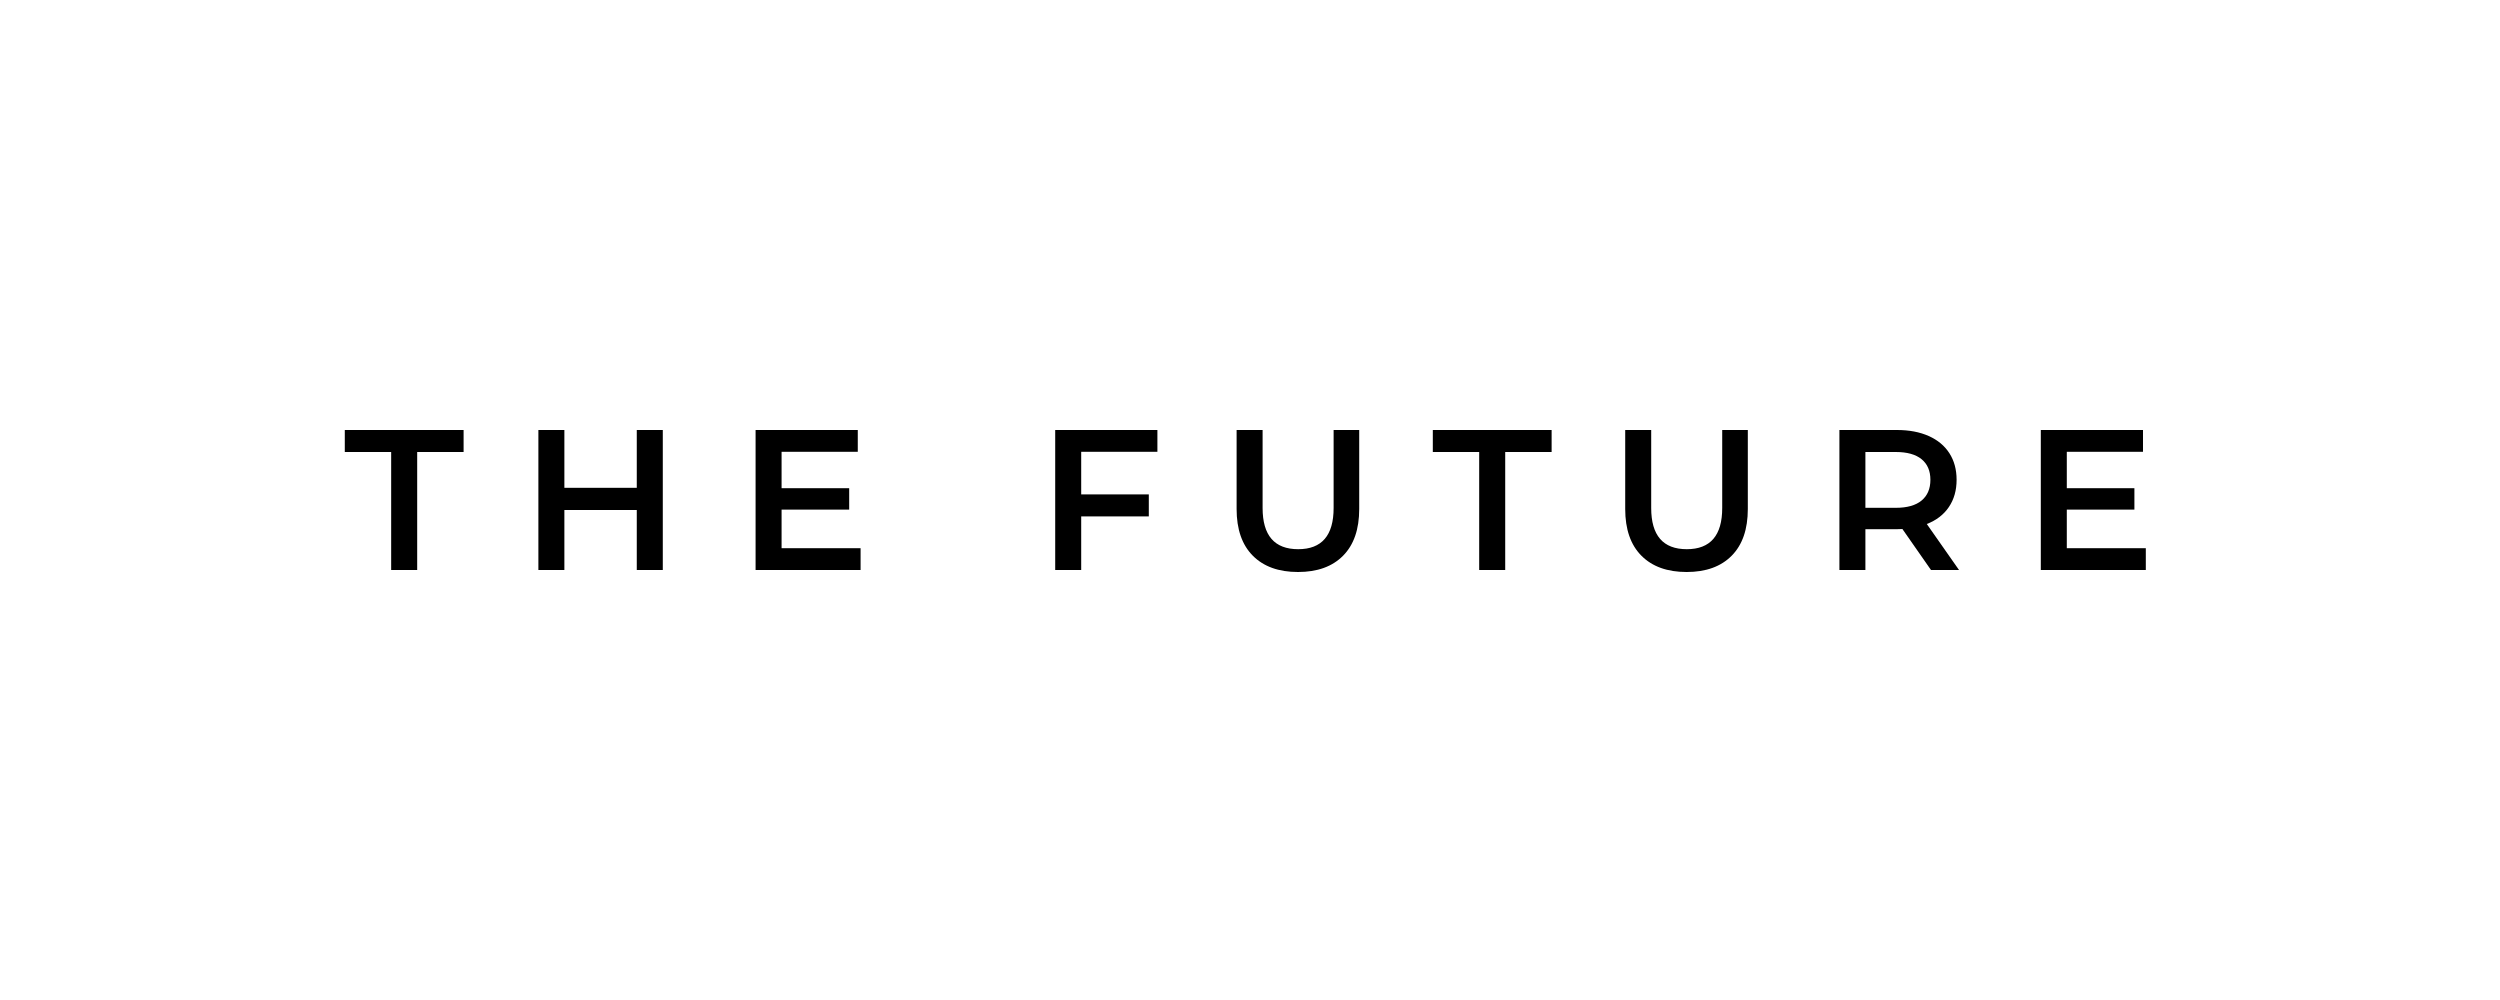 <svg xmlns="http://www.w3.org/2000/svg" xmlns:xlink="http://www.w3.org/1999/xlink" width="2000" viewBox="0 0 1500 600" height="800" preserveAspectRatio="xMidYMid meet"><defs></defs><g id="0406c5df18"><g style="fill:#000000;fill-opacity:1;"><g transform="translate(206.391, 342)"><path style="stroke:none" d="M 28.312 -70.797 L 0.484 -70.797 L 0.484 -84 L 71.766 -84 L 71.766 -70.797 L 43.922 -70.797 L 43.922 0 L 28.312 0 Z M 28.312 -70.797 "></path></g></g><g style="fill:#000000;fill-opacity:1;"><g transform="translate(311.751, 342)"><path style="stroke:none" d="M 85.922 -84 L 85.922 0 L 70.312 0 L 70.312 -36 L 26.875 -36 L 26.875 0 L 11.281 0 L 11.281 -84 L 26.875 -84 L 26.875 -49.312 L 70.312 -49.312 L 70.312 -84 Z M 85.922 -84 "></path></g></g><g style="fill:#000000;fill-opacity:1;"><g transform="translate(442.071, 342)"><path style="stroke:none" d="M 74.281 -13.078 L 74.281 0 L 11.281 0 L 11.281 -84 L 72.594 -84 L 72.594 -70.922 L 26.875 -70.922 L 26.875 -49.078 L 67.438 -49.078 L 67.438 -36.234 L 26.875 -36.234 L 26.875 -13.078 Z M 74.281 -13.078 "></path></g></g><g style="fill:#000000;fill-opacity:1;"><g transform="translate(621.844, 342)"><path style="stroke:none" d="M 26.875 -70.922 L 26.875 -45.359 L 67.438 -45.359 L 67.438 -32.156 L 26.875 -32.156 L 26.875 0 L 11.281 0 L 11.281 -84 L 72.594 -84 L 72.594 -70.922 Z M 26.875 -70.922 "></path></g></g><g style="fill:#000000;fill-opacity:1;"><g transform="translate(731.404, 342)"><path style="stroke:none" d="M 47.406 1.203 C 35.801 1.203 26.758 -2.055 20.281 -8.578 C 13.801 -15.098 10.562 -24.438 10.562 -36.594 L 10.562 -84 L 26.156 -84 L 26.156 -37.203 C 26.156 -20.723 33.273 -12.484 47.516 -12.484 C 61.68 -12.484 68.766 -20.723 68.766 -37.203 L 68.766 -84 L 84.125 -84 L 84.125 -36.594 C 84.125 -24.438 80.898 -15.098 74.453 -8.578 C 68.016 -2.055 59 1.203 47.406 1.203 Z M 47.406 1.203 "></path></g></g><g style="fill:#000000;fill-opacity:1;"><g transform="translate(859.204, 342)"><path style="stroke:none" d="M 28.312 -70.797 L 0.484 -70.797 L 0.484 -84 L 71.766 -84 L 71.766 -70.797 L 43.922 -70.797 L 43.922 0 L 28.312 0 Z M 28.312 -70.797 "></path></g></g><g style="fill:#000000;fill-opacity:1;"><g transform="translate(964.564, 342)"><path style="stroke:none" d="M 47.406 1.203 C 35.801 1.203 26.758 -2.055 20.281 -8.578 C 13.801 -15.098 10.562 -24.438 10.562 -36.594 L 10.562 -84 L 26.156 -84 L 26.156 -37.203 C 26.156 -20.723 33.273 -12.484 47.516 -12.484 C 61.68 -12.484 68.766 -20.723 68.766 -37.203 L 68.766 -84 L 84.125 -84 L 84.125 -36.594 C 84.125 -24.438 80.898 -15.098 74.453 -8.578 C 68.016 -2.055 59 1.203 47.406 1.203 Z M 47.406 1.203 "></path></g></g><g style="fill:#000000;fill-opacity:1;"><g transform="translate(1092.364, 342)"><path style="stroke:none" d="M 66.234 0 L 49.078 -24.594 C 48.359 -24.52 47.281 -24.484 45.844 -24.484 L 26.875 -24.484 L 26.875 0 L 11.281 0 L 11.281 -84 L 45.844 -84 C 53.125 -84 59.461 -82.797 64.859 -80.391 C 70.254 -77.992 74.391 -74.555 77.266 -70.078 C 80.148 -65.598 81.594 -60.281 81.594 -54.125 C 81.594 -47.801 80.051 -42.359 76.969 -37.797 C 73.895 -33.234 69.477 -29.832 63.719 -27.594 L 83.047 0 Z M 65.875 -54.125 C 65.875 -59.477 64.113 -63.594 60.594 -66.469 C 57.07 -69.352 51.914 -70.797 45.125 -70.797 L 26.875 -70.797 L 26.875 -37.312 L 45.125 -37.312 C 51.914 -37.312 57.07 -38.77 60.594 -41.688 C 64.113 -44.613 65.875 -48.758 65.875 -54.125 Z M 65.875 -54.125 "></path></g></g><g style="fill:#000000;fill-opacity:1;"><g transform="translate(1213.204, 342)"><path style="stroke:none" d="M 74.281 -13.078 L 74.281 0 L 11.281 0 L 11.281 -84 L 72.594 -84 L 72.594 -70.922 L 26.875 -70.922 L 26.875 -49.078 L 67.438 -49.078 L 67.438 -36.234 L 26.875 -36.234 L 26.875 -13.078 Z M 74.281 -13.078 "></path></g></g></g></svg>